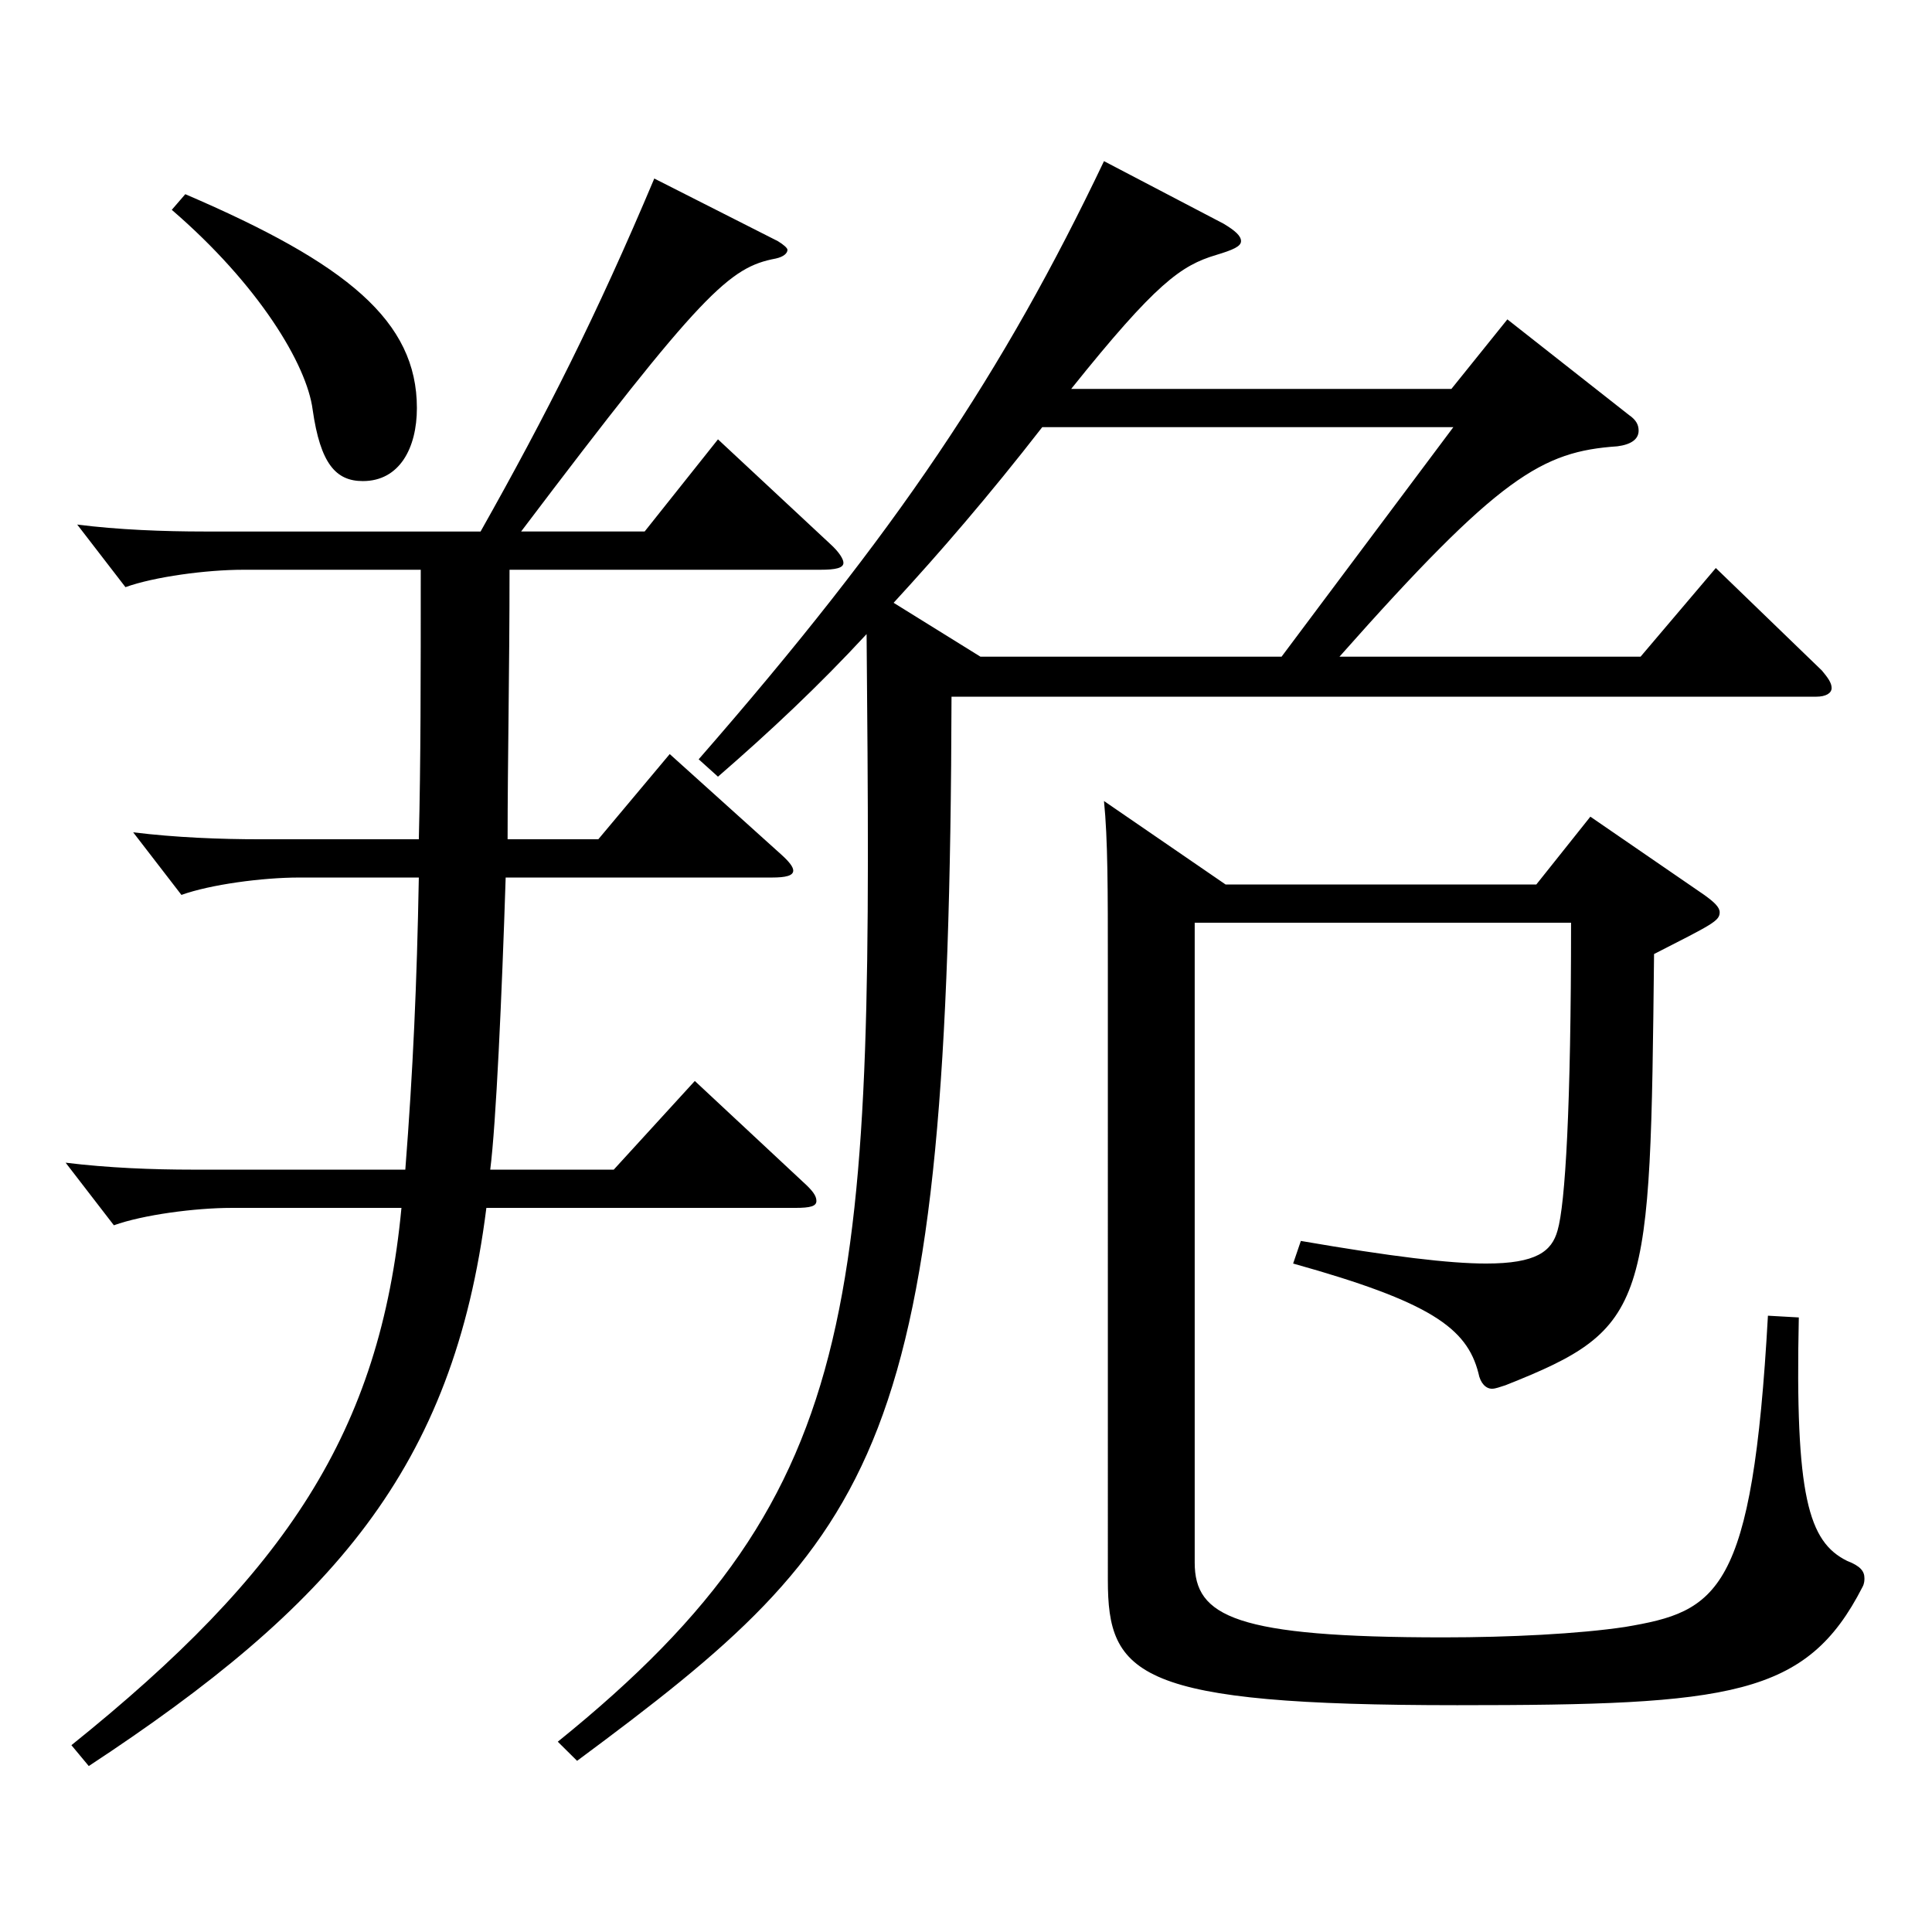 <?xml version="1.0" encoding="utf-8"?>
<!-- Generator: Adobe Illustrator 16.0.0, SVG Export Plug-In . SVG Version: 6.00 Build 0)  -->
<!DOCTYPE svg PUBLIC "-//W3C//DTD SVG 1.1//EN" "http://www.w3.org/Graphics/SVG/1.1/DTD/svg11.dtd">
<svg version="1.1" id="图层_1" xmlns="http://www.w3.org/2000/svg" xmlns:xlink="http://www.w3.org/1999/xlink" x="0px" y="0px"
	 width="1000px" height="1000px" viewBox="0 0 1000 1000" enable-background="new 0 0 1000 1000" xml:space="preserve">
<path d="M248.749,275.107c33.966-60.3,59.939-111.599,89.909-182.698l63.936,32.399c2.997,1.8,4.995,3.6,4.995,4.5
	c0,1.8-1.998,3.6-5.994,4.5c-23.976,4.5-37.962,17.1-131.867,141.299h63.936l37.962-47.699l57.941,54
	c4.995,4.5,6.993,8.1,6.993,9.899c0,2.7-3.996,3.6-11.988,3.6H263.733c0,53.1-0.999,99-0.999,139.499h46.953l36.963-44.1
	l57.941,52.2c3.996,3.6,5.994,6.3,5.994,8.1c0,2.7-3.996,3.601-10.989,3.601H261.735c-1.998,62.099-4.995,127.799-7.991,151.198
	h63.936l41.957-45.899l55.943,52.199c4.995,4.5,6.993,7.2,6.993,9.9s-2.997,3.6-10.988,3.6H251.746
	c-16.983,134.999-79.92,206.099-205.793,288.898l-8.991-10.8c110.889-89.1,159.839-161.999,170.828-278.099h-87.911
	c-18.981,0-45.954,3.601-60.938,9l-24.975-32.399c21.978,2.7,44.955,3.6,65.933,3.6h109.89c3.996-51.3,5.994-96.299,6.993-151.198
	h-61.938c-18.981,0-45.954,3.6-60.939,8.999L68.93,430.807c21.979,2.7,44.955,3.6,65.934,3.6h81.918
	c0.999-39.6,0.999-83.699,0.999-139.499h-91.908c-18.981,0-45.954,3.601-60.938,9l-24.975-32.399c20.979,2.7,44.955,3.6,65.934,3.6
	H248.749z M95.903,100.509c83.916,36,119.879,65.699,119.879,110.699c0,20.7-8.991,37.8-27.972,37.8
	c-13.986,0-21.978-9-25.974-36.899c-2.997-23.4-27.972-64.8-72.926-103.5L95.903,100.509z M288.708,901.504
	c162.836-131.399,162.836-231.299,159.839-573.297c-24.975,27-49.949,50.4-76.922,73.8l-9.99-9
	C464.531,275.107,519.476,192.309,571.424,83.409l61.938,32.399c5.993,3.6,8.99,6.3,8.99,9s-3.996,4.5-12.986,7.2
	c-17.982,5.399-30.969,14.399-74.925,69.299h196.802l28.971-35.999l62.937,49.499c3.996,2.7,4.995,5.4,4.995,8.101
	c0,4.5-3.996,7.199-10.989,8.1c-38.961,2.7-60.938,15.3-143.854,108.899h155.843l38.961-45.899l54.944,53.1
	c2.997,3.6,4.995,6.3,4.995,9s-2.997,4.5-7.992,4.5H492.503c-0.999,391.497-35.964,433.797-193.805,550.796L288.708,901.504z
	 M539.456,221.108c-27.973,35.999-52.947,64.8-76.923,90.899l44.955,27.899h155.843l88.91-118.799H539.456z M618.376,477.606
	v331.197c0,27.9,20.979,38.7,128.87,38.7c33.966,0,69.93-1.8,93.905-5.4c47.952-8.1,65.934-17.1,73.926-161.099l15.983,0.9
	c-1.998,92.699,4.995,116.099,24.976,125.999c6.992,2.7,8.99,5.399,8.99,9c0,0.899,0,2.7-0.999,4.5
	c-28.971,56.699-67.932,61.199-209.788,61.199c-165.833,0-180.818-15.3-180.818-64.8V500.106c0-39.6,0-65.7-1.997-85.5l62.937,43.2
	h160.838l27.972-35.1l58.94,40.499c4.995,3.601,7.992,6.301,7.992,9c0,4.5-3.996,6.301-33.966,21.601
	c-1.998,182.698-1.998,193.498-76.923,223.198c-2.997,0.899-4.995,1.8-6.993,1.8c-2.997,0-5.994-2.7-6.993-8.1
	c-5.993-23.4-24.975-36.9-95.903-56.7l3.996-11.699c46.953,8.1,76.923,11.699,95.903,11.699c25.975,0,33.966-6.3,36.963-17.1
	c3.996-13.5,6.993-63.899,6.993-159.299H618.376z"/>
</svg>
